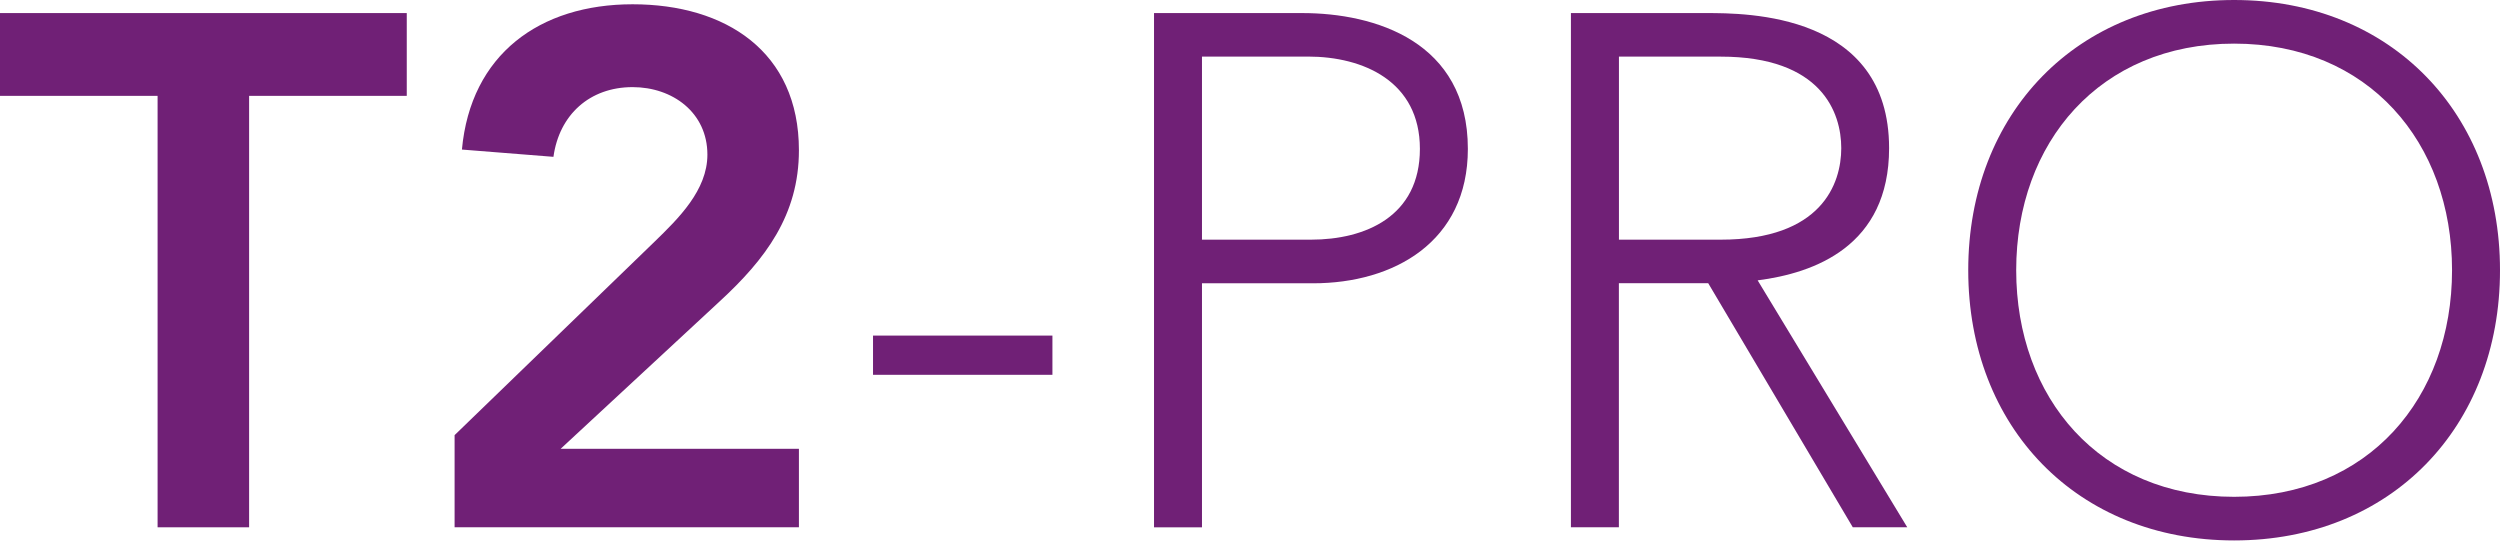 <?xml version="1.0" encoding="UTF-8"?> <svg xmlns="http://www.w3.org/2000/svg" id="Key_features_bg" viewBox="0 0 392 85"><defs><style>.cls-1{fill:#702076;stroke-width:0px;}</style></defs><path class="cls-1" d="M24.71,15.03H0V2.05h63.78v12.98h-24.72v67.65h-14.35V15.03Z"></path><path class="cls-1" d="M71.29,68.22l31.32-30.3c3.76-3.65,8.31-8.09,8.31-13.67,0-6.61-5.47-10.59-11.73-10.59-6.72,0-11.5,4.33-12.41,10.93l-14.35-1.14c1.37-14.92,12.19-22.78,26.76-22.78s26.08,7.4,26.08,22.89c0,10.14-5.24,17.08-12.42,23.69l-24.94,23.12h37.36v12.3h-53.99v-14.47Z"></path><path class="cls-1" d="M136.89,52.62h28.13v6.15h-28.13v-6.15Z"></path><path class="cls-1" d="M180.96,2.05h23.23c11.39,0,25.97,4.44,25.97,21.3,0,14.58-11.62,21.07-24.26,21.07h-17.43v38.27h-7.52V2.05ZM188.48,37.58h17.08c8.54,0,17.08-3.65,17.08-14.24s-8.88-14.47-17.54-14.47h-16.63v28.7Z"></path><path class="cls-1" d="M246.33,2.05h21.18c6.38,0,28.7,0,28.7,21.18,0,15.38-11.73,19.59-20.61,20.73l23.46,38.72h-8.54l-22.67-38.27h-14.01v38.27h-7.52V2.05ZM253.85,37.58h15.95c15.83,0,18.91-8.77,18.91-14.35s-3.08-14.35-18.91-14.35h-15.95v28.7Z"></path><path class="cls-1" d="M350.31,0c24.6,0,41.69,17.77,41.69,42.37s-17.08,42.37-41.69,42.37-41.69-17.77-41.69-42.37S325.71,0,350.31,0ZM350.31,77.9c21.07,0,34.17-15.49,34.17-35.53s-13.1-35.53-34.17-35.53-34.17,15.49-34.17,35.53,13.1,35.53,34.17,35.53Z"></path></svg> 